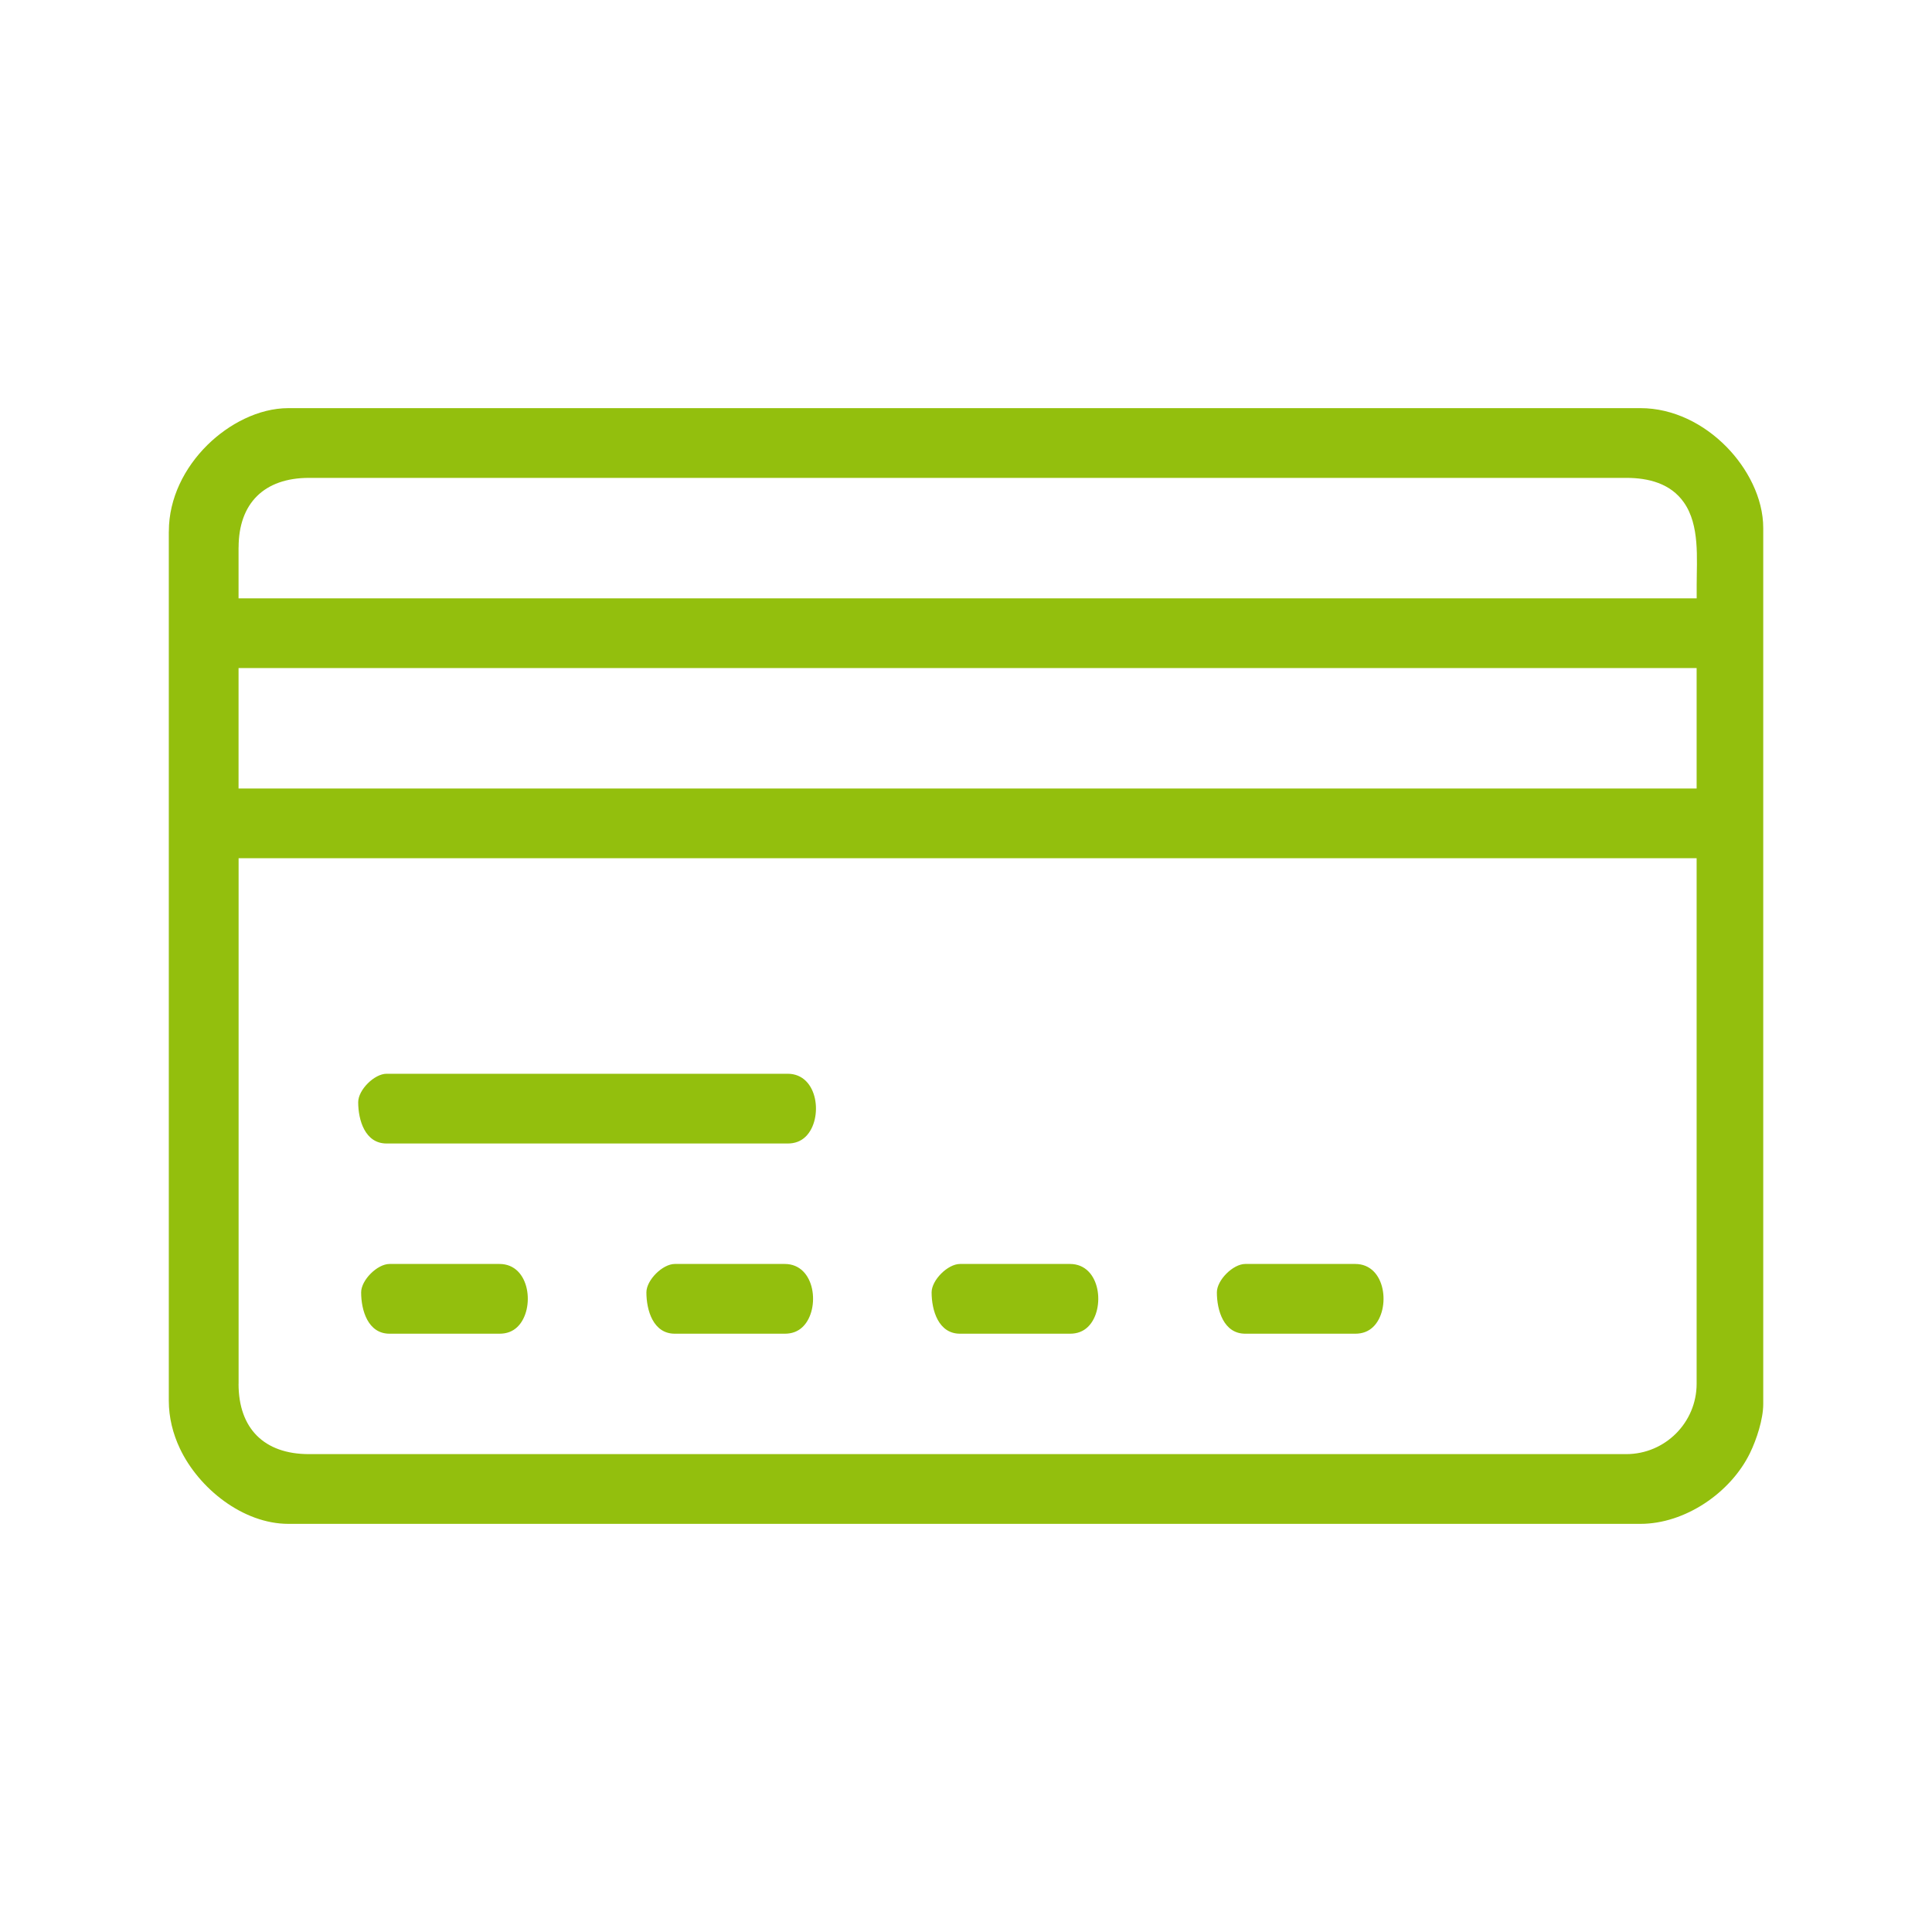 <?xml version="1.0" encoding="UTF-8"?>
<svg id="a" data-name="Camada 1" xmlns="http://www.w3.org/2000/svg" viewBox="0 0 400 400">
  <path d="m192.88,267.57c0,3.7,1.4,8.56,5.88,8.56h22.77c1.44,0,2.72-.43,3.76-1.46,3.65-3.62,2.62-12.98-3.76-12.98h-22.77c-2.54,0-5.88,3.34-5.88,5.88" style="fill: #93bf0d; fill-rule: evenodd;"/>
  <path d="m133.83,267.57c0,3.7,1.4,8.56,5.88,8.56h22.77c1.44,0,2.72-.43,3.76-1.46,3.65-3.62,2.62-12.98-3.76-12.98h-22.77c-2.54,0-5.88,3.34-5.88,5.88" style="fill: #93bf0d; fill-rule: evenodd;"/>
  <path d="m74.77,267.57c0,3.7,1.4,8.56,5.88,8.56h22.77c1.44,0,2.72-.43,3.76-1.46,3.65-3.62,2.62-12.98-3.76-12.98h-22.77c-2.54,0-5.88,3.34-5.88,5.88" style="fill: #93bf0d; fill-rule: evenodd;"/>
  <path d="m251.94,267.57c0,3.7,1.4,8.56,5.88,8.56h22.77c1.44,0,2.72-.43,3.76-1.46,3.65-3.62,2.62-12.98-3.76-12.98h-22.77c-2.54,0-5.88,3.34-5.88,5.88" style="fill: #93bf0d; fill-rule: evenodd;"/>
  <path d="m74.16,228.19c0,3.7,1.4,8.56,5.88,8.56h83.04c1.44,0,2.72-.43,3.76-1.46,3.65-3.62,2.62-12.98-3.76-12.98h-83.04c-2.54,0-5.88,3.34-5.88,5.88" style="fill: #93bf0d; fill-rule: evenodd;"/>
  <path d="m34.95,110.09v179.93c0,3.43.83,6.78,2.29,9.87,3.91,8.28,13.07,15.61,22.48,15.61h279.91c9.22,0,18.65-6.41,22.67-14.63,1.38-2.82,2.76-7.04,2.76-10.19V109.32c0-6.25-3.31-12.43-7.6-16.8-4.69-4.78-11.05-8.02-17.82-8.02H59.72c-6.23,0-12.4,3.32-16.76,7.61-4.77,4.7-8,11.07-8,17.87m14.44,3.37c0-9.16,5.31-14.41,14.57-14.41h272.74c4.6,0,9.15,1.15,11.91,5.07,3.33,4.72,2.66,11.64,2.66,17.13v2.74H49.39v-10.52h0Zm0,24.96h301.87v24.94H49.39v-24.94Zm0,148.2v-108.83h301.87v108.8c0,8.05-6.53,14.58-14.58,14.58H63.96c-9.26,0-14.57-5.3-14.57-14.55h0Z" style="fill: #93bf0d; fill-rule: evenodd;"/>
</svg>